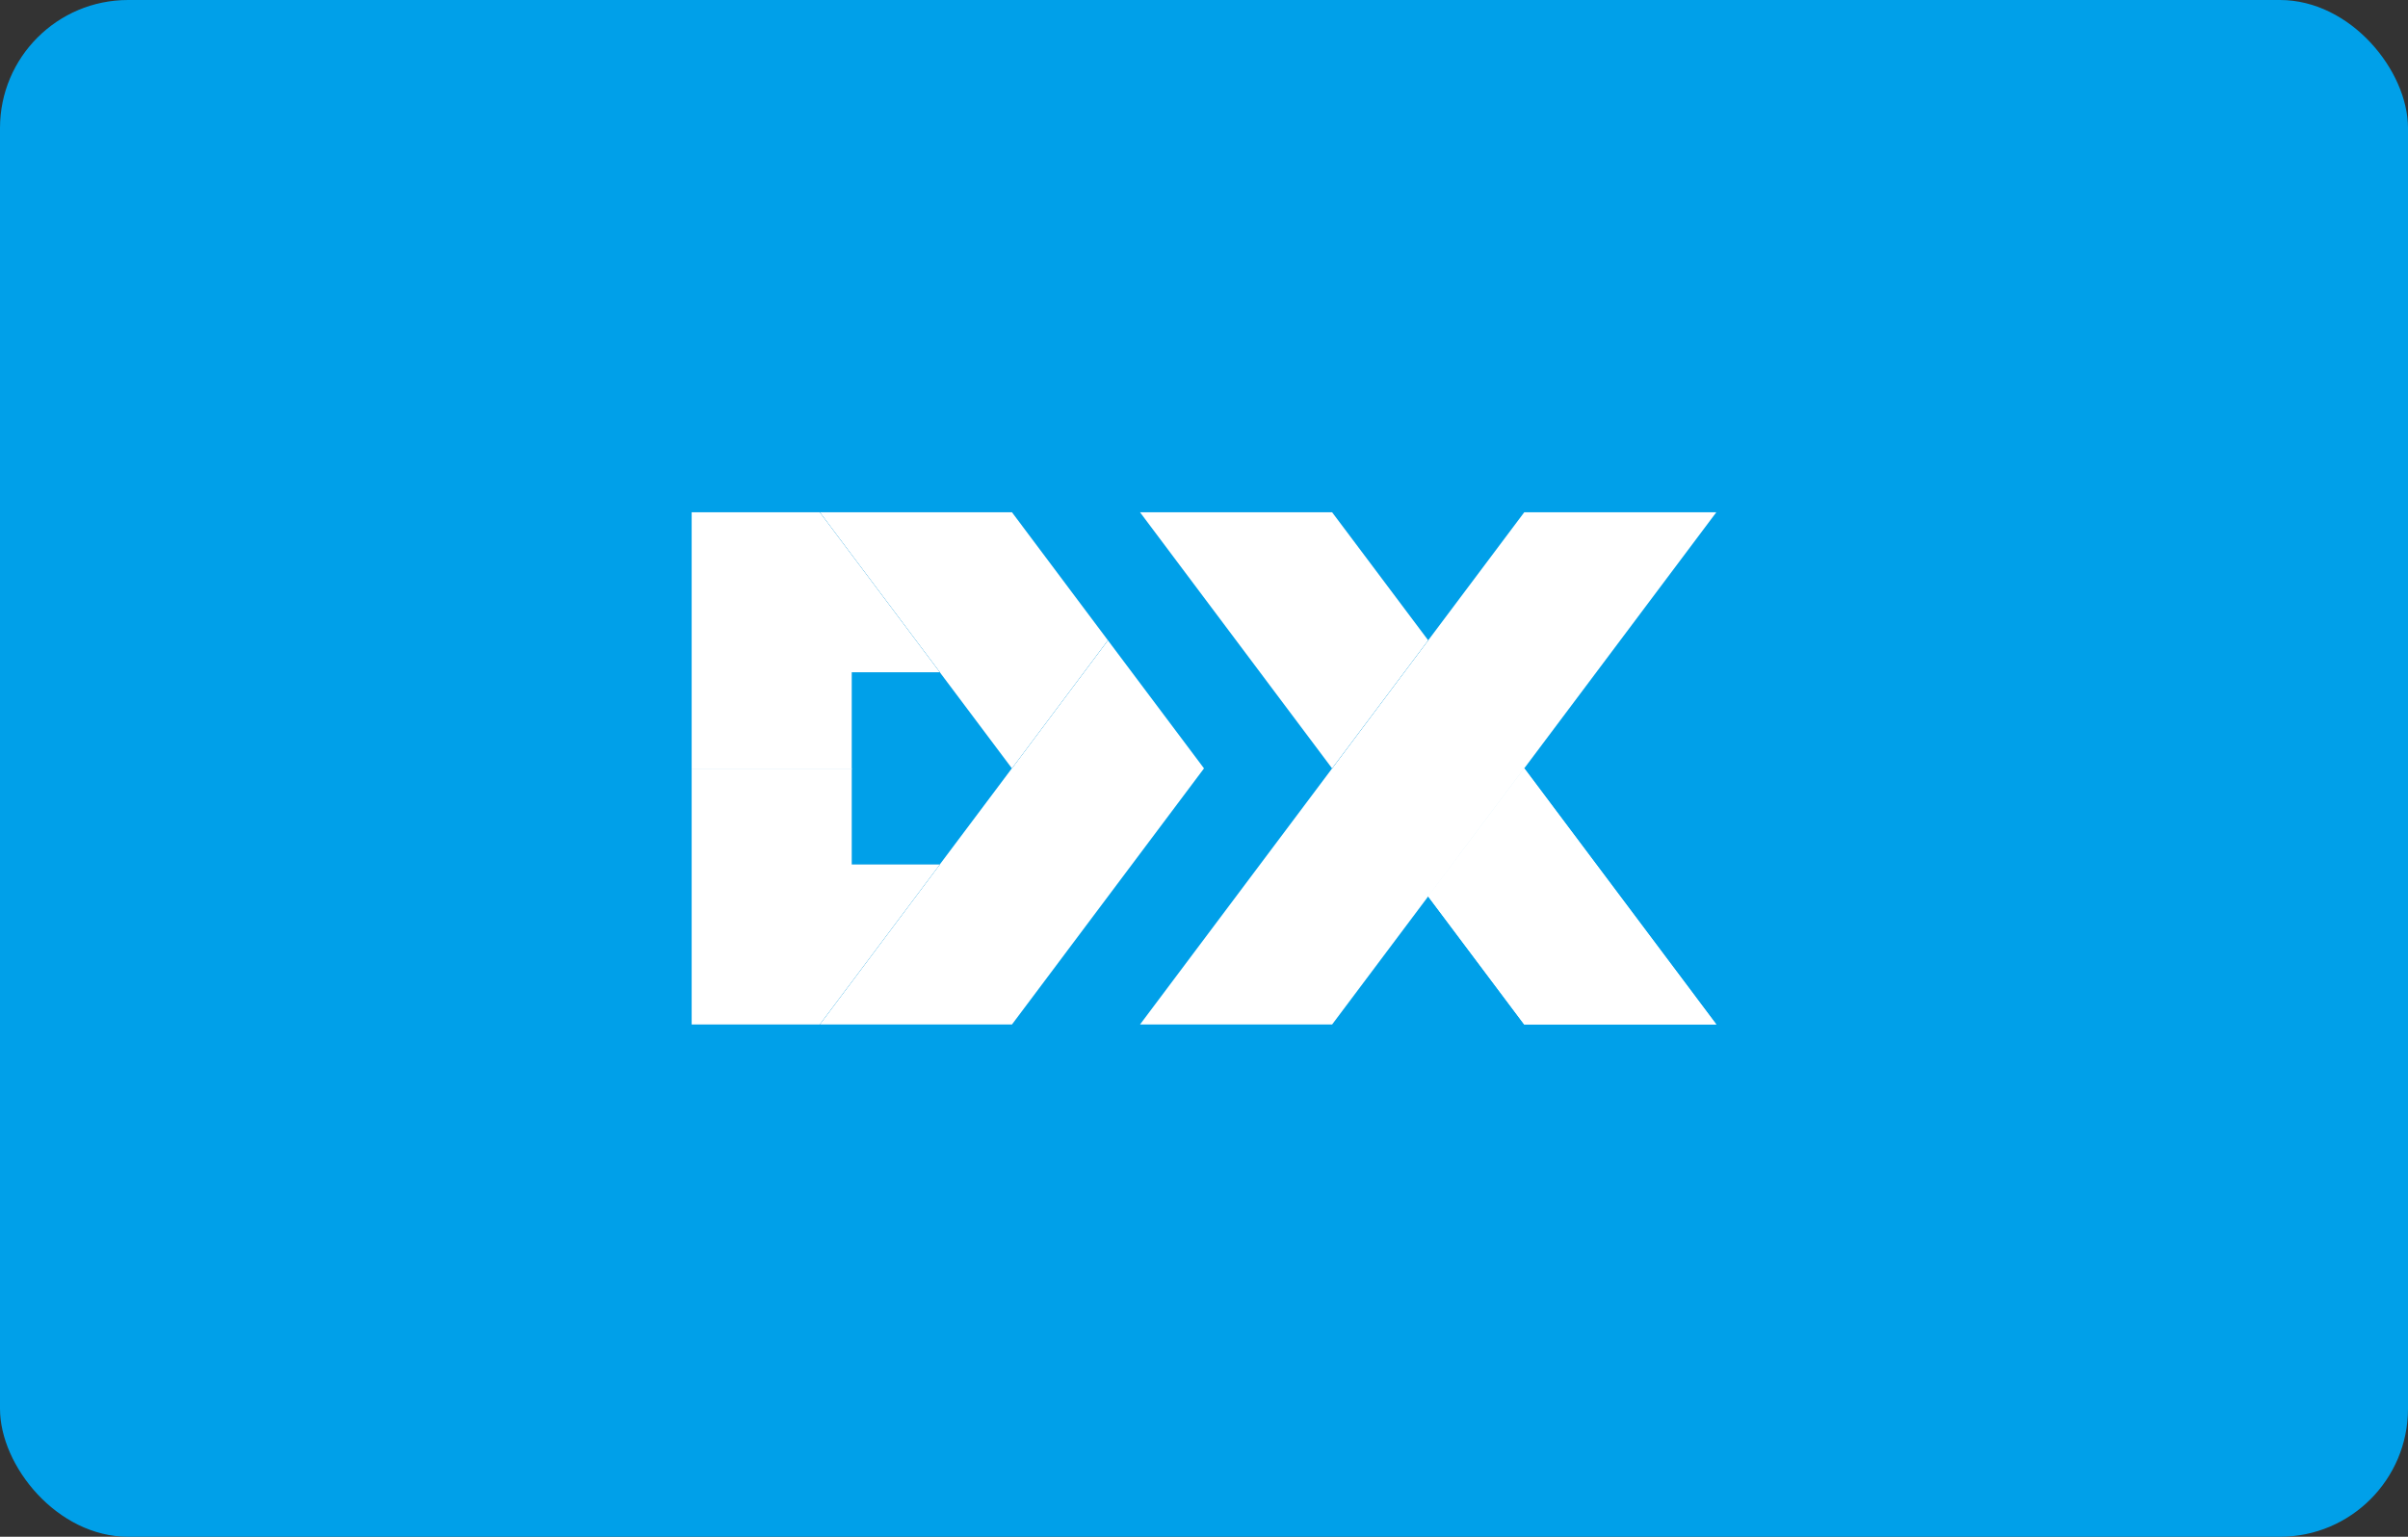 <?xml version="1.0" encoding="UTF-8"?>
<svg xmlns="http://www.w3.org/2000/svg" xmlns:xlink="http://www.w3.org/1999/xlink" width="188px" height="120px" viewBox="0 0 188 120" version="1.1">
  <rect x="0" y="0" width="188" height="120" fill="#333333" stroke="none"/>
  <title>Group 4 Copy 5</title>
  <g id="Homepage" stroke="none" stroke-width="1" fill="none" fill-rule="evenodd">
    <g id="Group-4-Copy-5">
      <rect id="Rectangle-Copy-11" fill="#00A0E9" x="0" y="0" width="188" height="120" rx="10"></rect>
      <g id="Group" transform="translate(54, 40)" fill-rule="nonzero">
        <g id="dx-brand-identity-(1)">
          <polygon id="Path" fill="#FFFFFF" points="32.497 10 10 40 25.005 40 40 20"></polygon>
          <polygon id="Path" fill="#1C9AD7" points="12.497 20 0 20 0 40 10 40 19.378 27.503 12.497 27.503"></polygon>
          <polygon id="Path" fill="#FFFFFF" points="12.497 20 0 20 0 40 10 40 19.378 27.503 12.497 27.503"></polygon>
          <polygon id="Path" fill="#1C9AD7" points="25.005 0 10 0 25.005 20 32.497 10"></polygon>
          <polygon id="Path" fill="#FFFFFF" points="25.005 0 10 0 25.005 20 32.497 10"></polygon>
          <polygon id="Path" fill="#1C9AD7" points="12.497 20.08 0 20.08 0 0 10 0 19.378 12.497 12.497 12.497"></polygon>
          <polygon id="Path" fill="#FFFFFF" points="12.497 20.08 0 20.08 0 0 10 0 19.378 12.497 12.497 12.497"></polygon>
          <path d="M80,0 L65.005,0 L35.005,40 L50,40 L80,0 Z M65.005,40 L80,40 L65.005,20 L57.503,30 L65.005,40 Z" id="Shape" fill="#FFFFFF"></path>
          <polygon id="Path" fill="#FFFFFF" points="65.005 40 80 40 65.005 20 57.503 30"></polygon>
          <polygon id="Path" fill="#1C9AD7" points="50 0 35.005 0 50 20 57.503 10"></polygon>
          <polygon id="Path" fill="#FFFFFF" points="50 0 35.005 0 50 20 57.503 10"></polygon>
        </g>
      </g>
    </g>
  </g>
</svg>
